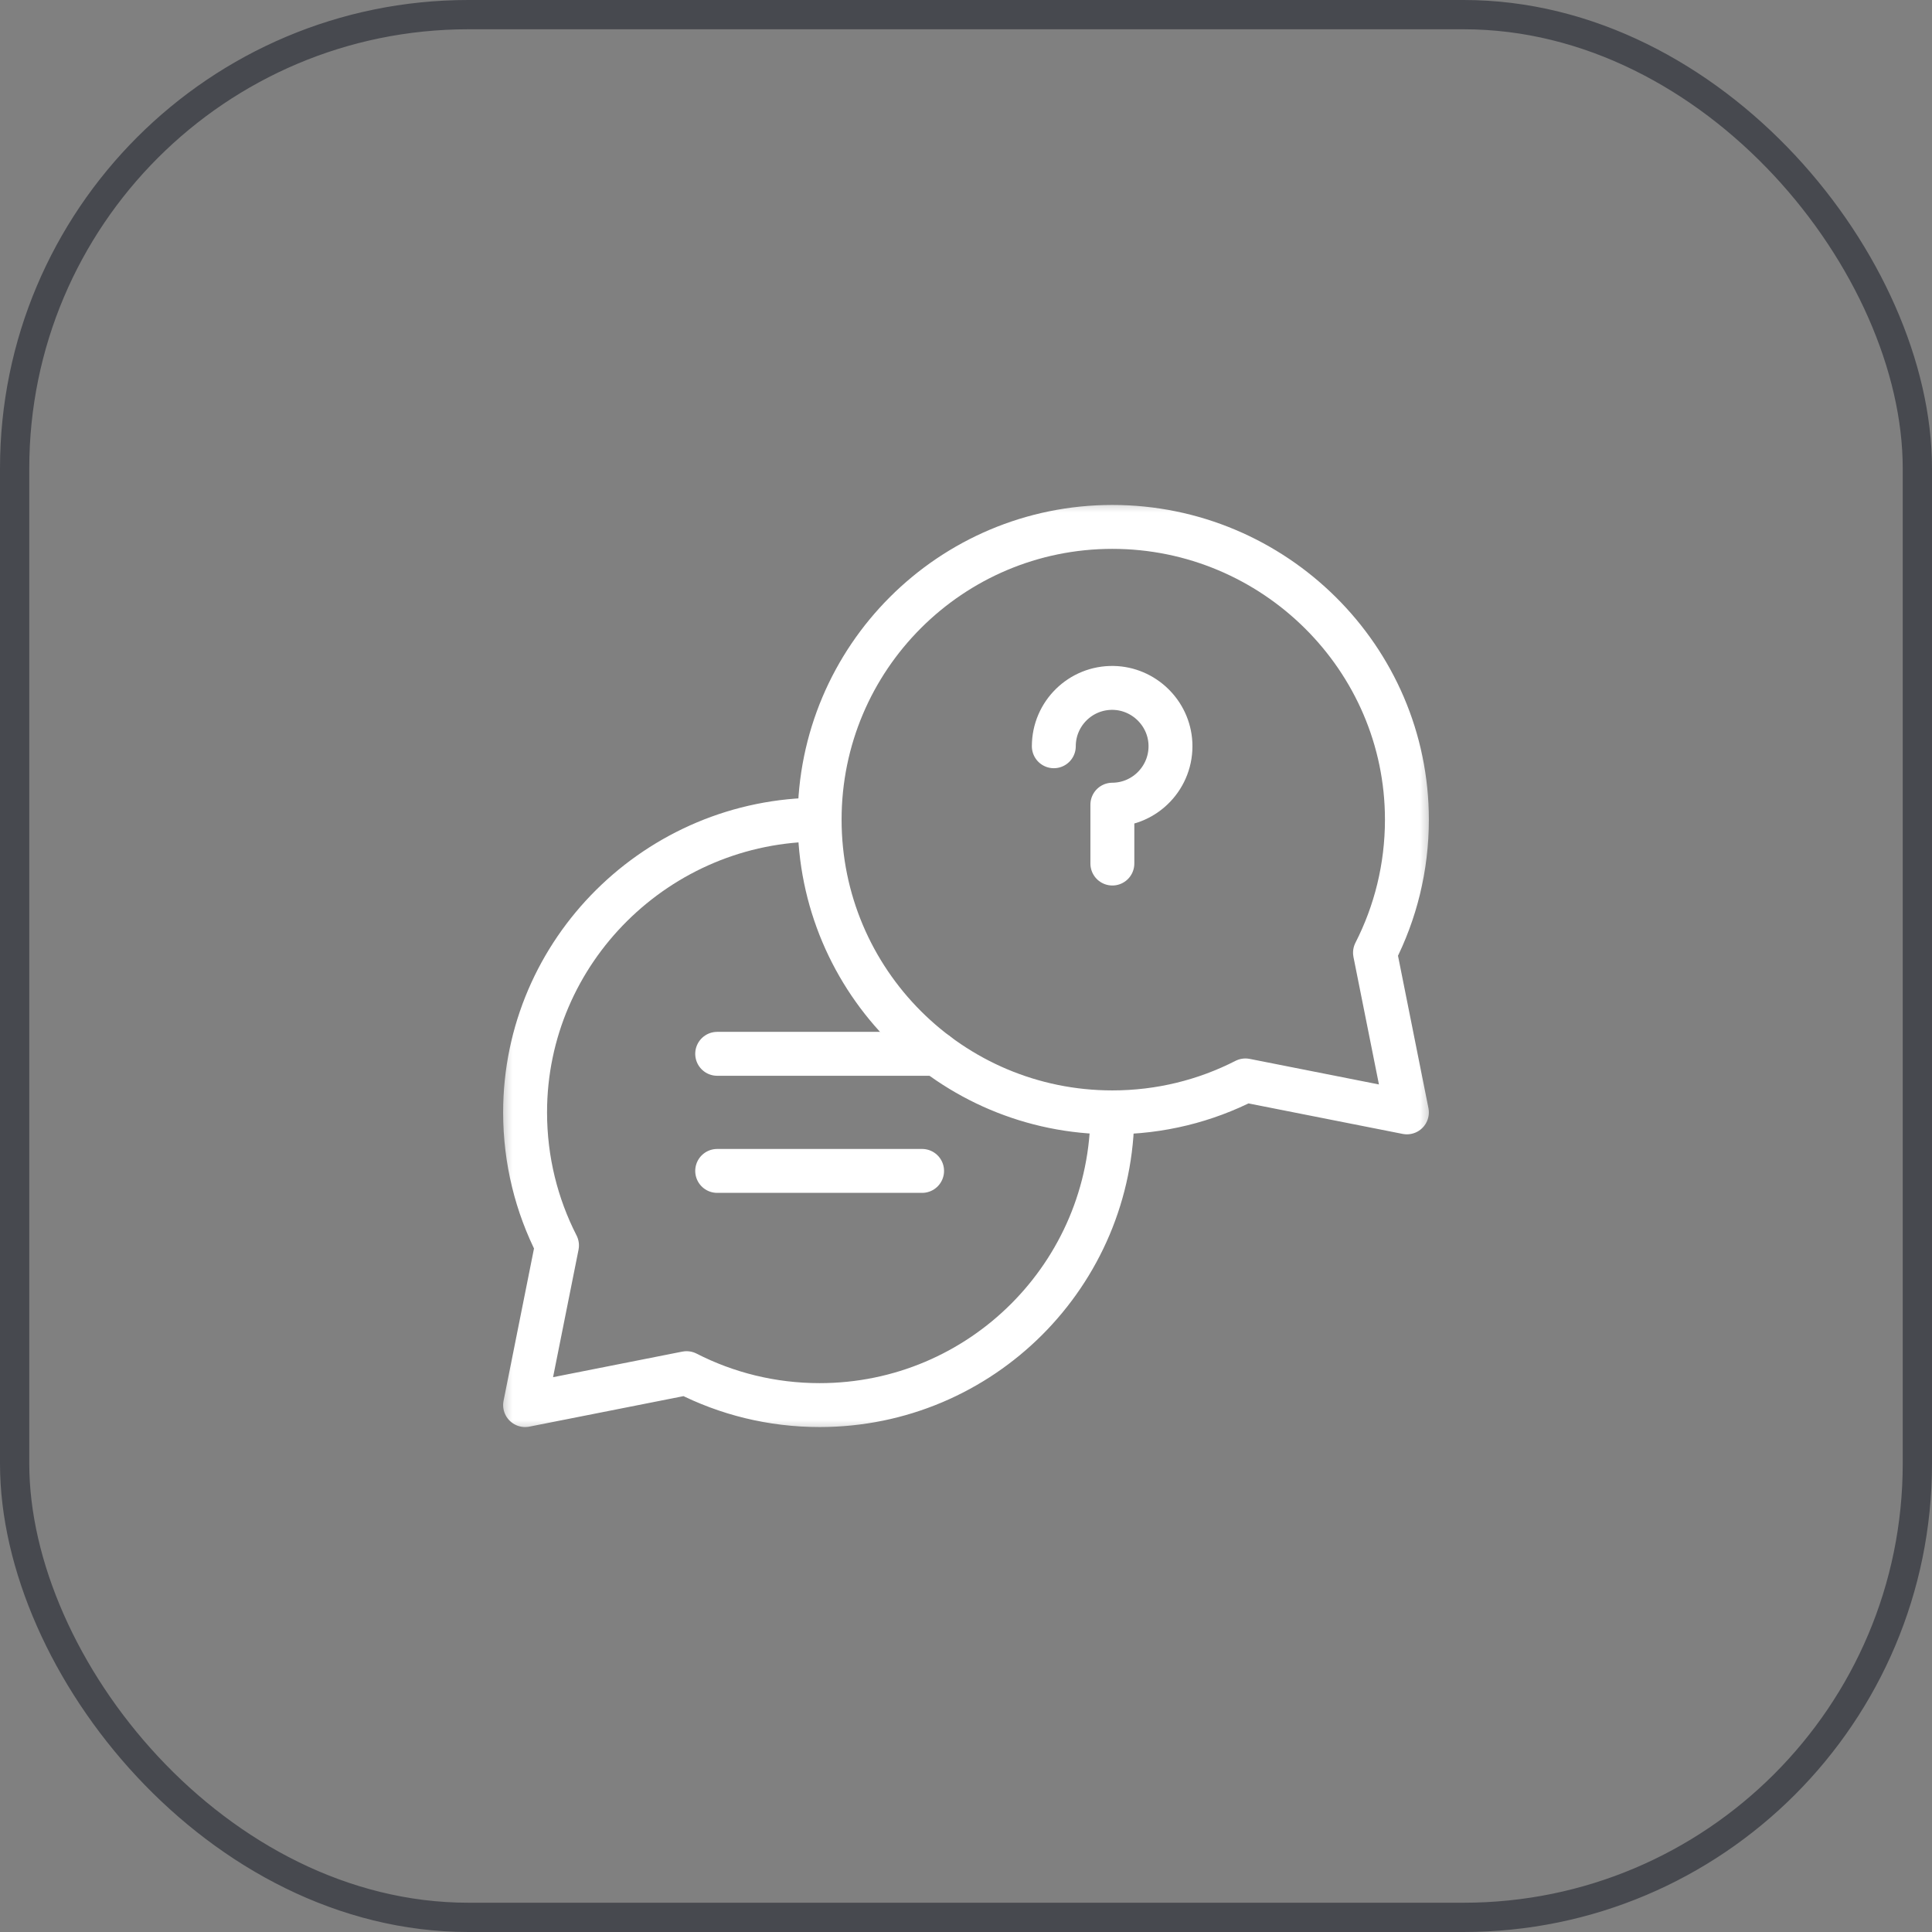 <svg width="66" height="66" viewBox="0 0 66 66" fill="none" xmlns="http://www.w3.org/2000/svg">
<rect x="0" y="0" width="66" height="66" fill="#808080" stroke="none"/>
<rect x="0.5" y="0.5" width="65" height="65" rx="15.5" stroke="#47494F"/>
<mask id="mask0_221_1450" style="mask-type:luminance" maskUnits="userSpaceOnUse" x="17" y="17" width="32" height="32">
<path d="M17 17H49V49H17V17Z" fill="white"/>
</mask>
<g mask="url(#mask0_221_1450)">
<path d="M28 28C22.477 28 17.938 32.477 17.938 38C17.938 39.637 18.331 41.182 19.028 42.546L17.938 48L23.454 46.909C24.818 47.607 26.363 48 28 48C33.523 48 38 43.523 38 38" stroke="white" stroke-width="1.5" stroke-miterlimit="10" stroke-linecap="round" stroke-linejoin="round"/>
<path d="M28 28C28 33.523 32.477 38 38 38C39.637 38 41.182 37.607 42.546 36.909L48.062 38L46.972 32.546C47.669 31.182 48.062 29.637 48.062 28C48.062 22.477 43.523 18 38 18C32.477 18 28 22.477 28 28Z" stroke="white" stroke-width="1.5" stroke-miterlimit="10" stroke-linecap="round" stroke-linejoin="round"/>
<path d="M36 25.493C36 24.378 36.915 23.478 38.034 23.5C39.07 23.521 39.929 24.351 39.983 25.387C40.042 26.534 39.129 27.485 38 27.489V29.5" stroke="white" stroke-width="1.5" stroke-miterlimit="10" stroke-linecap="round" stroke-linejoin="round"/>
<path d="M24.5 40H31.5" stroke="white" stroke-width="1.5" stroke-miterlimit="10" stroke-linecap="round" stroke-linejoin="round"/>
<path d="M31.999 36H24.5" stroke="white" stroke-width="1.5" stroke-miterlimit="10" stroke-linecap="round" stroke-linejoin="round"/>
</g>
</svg>

